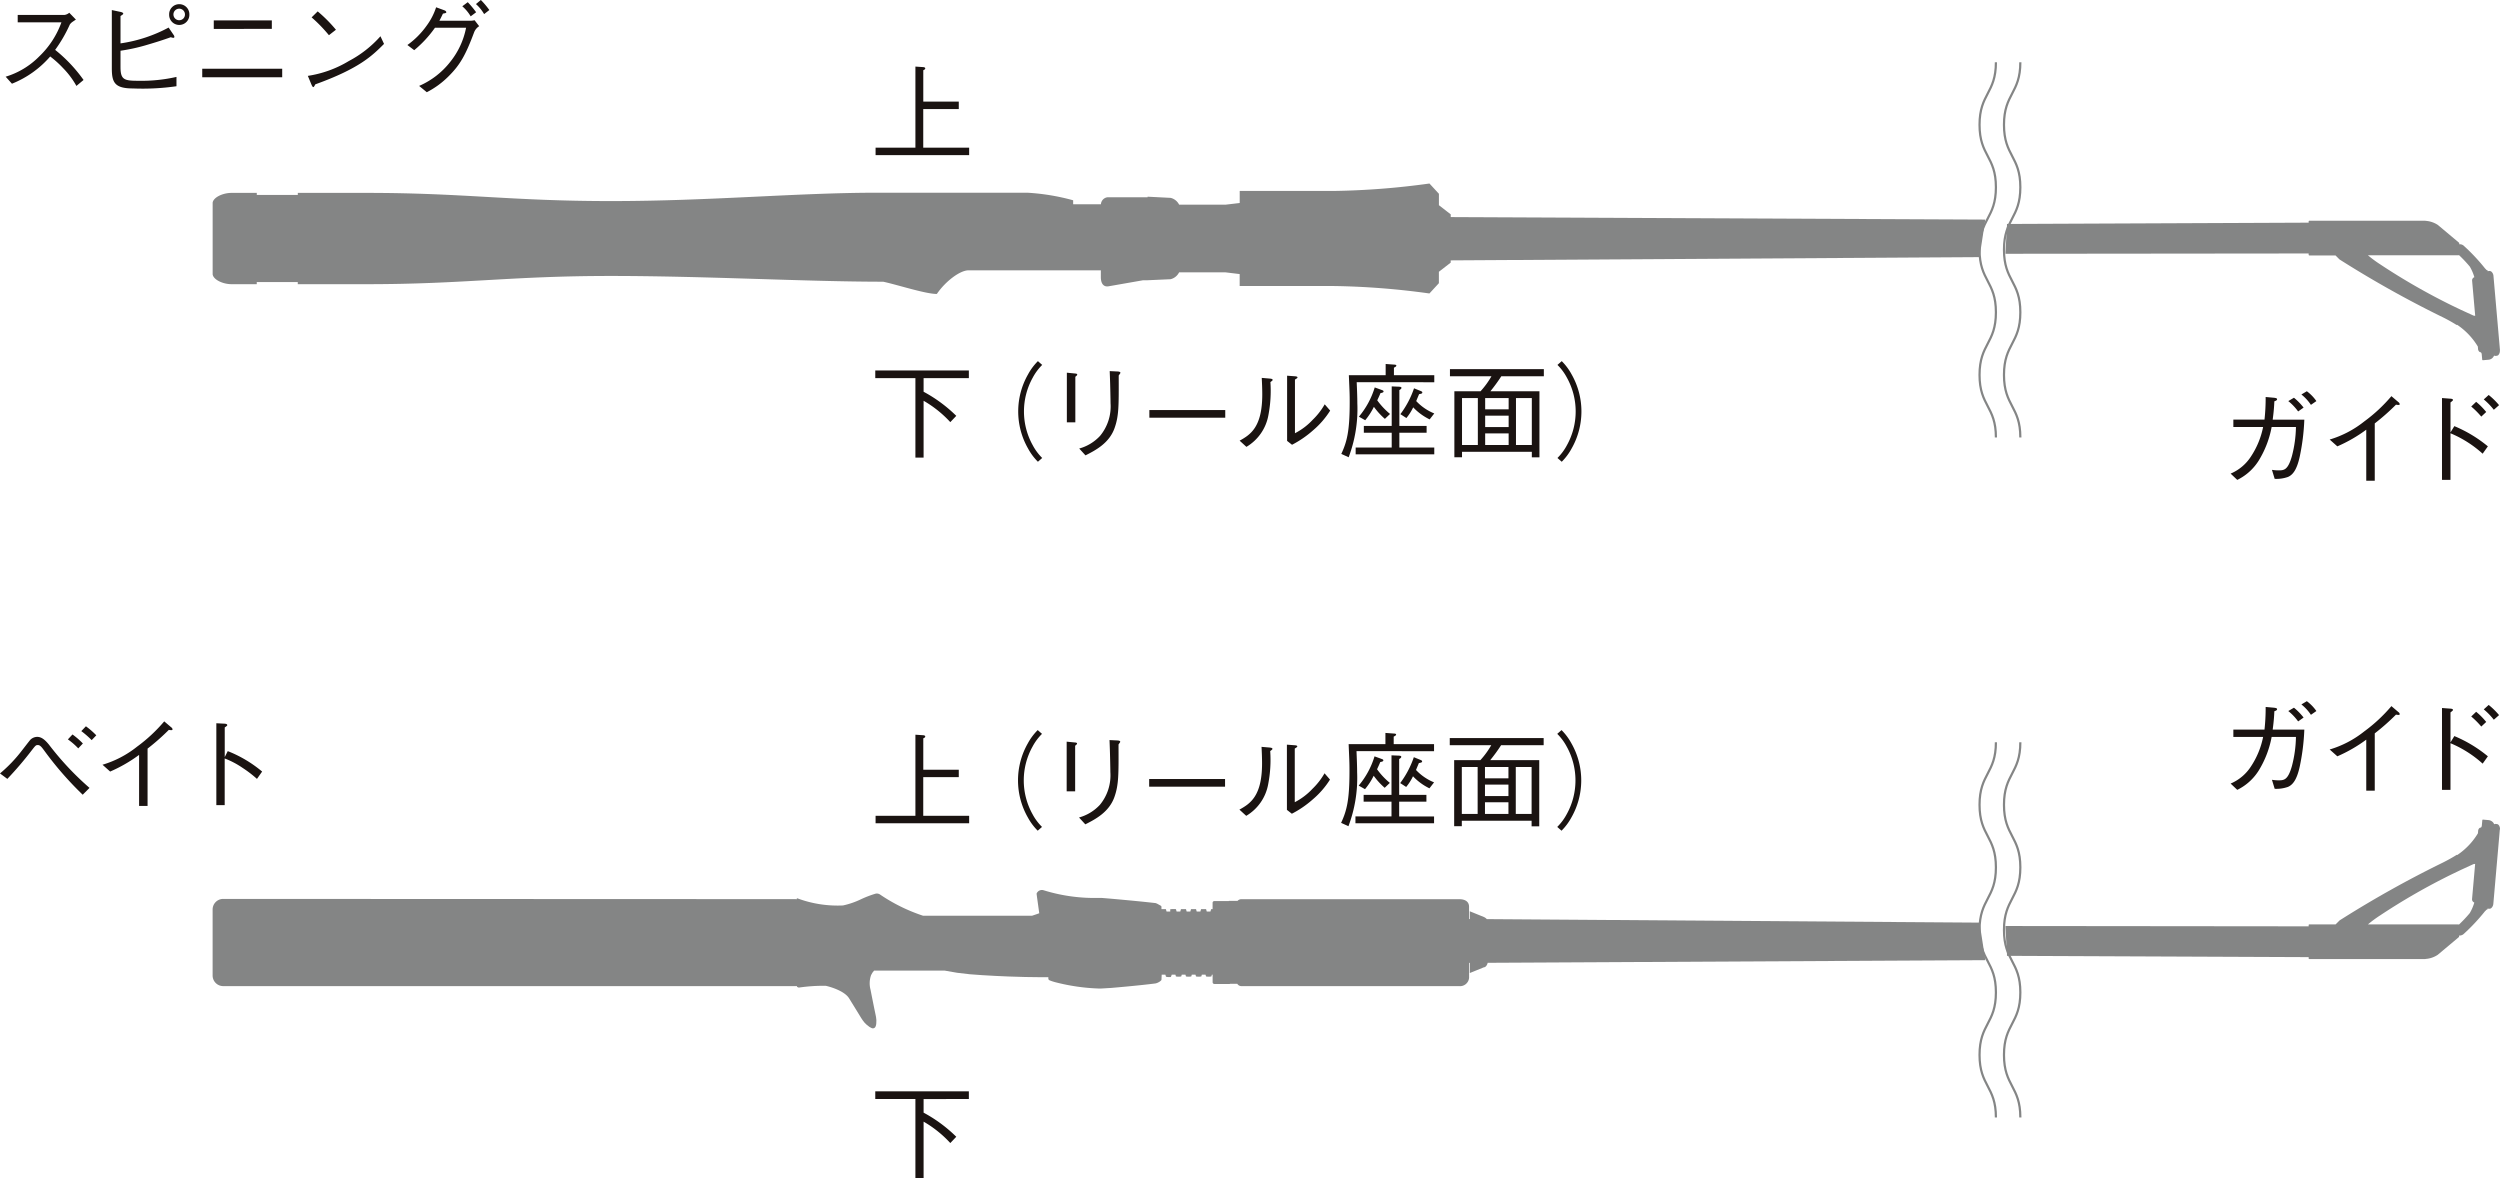 <?xml version="1.0" encoding="UTF-8"?> <svg xmlns="http://www.w3.org/2000/svg" width="338.634" height="159.631" viewBox="0 0 338.634 159.631"><g id="グループ_6743" data-name="グループ 6743" transform="translate(-48.03 -304.415)"><g id="グループ_6733" data-name="グループ 6733" transform="translate(48.03 399.393)"><g id="グループ_6724" data-name="グループ 6724" transform="translate(28.799 5.565)"><path id="パス_20482" data-name="パス 20482" d="M241.446,357.42a.863.863,0,0,0-.159-.576h0v0a.384.384,0,0,0-.279-.157l0,0-.172-.015h0l0,0a.236.236,0,0,0-.174.054l0,.006a.974.974,0,0,0-.131-.241.95.95,0,0,0-.655-.339l-.718-.064h0a.093.093,0,0,0-.107.09l0,.006-.071.788c-.028.062-.062.122-.092.185a.456.456,0,0,0-.1.019.336.336,0,0,0-.213.174.438.438,0,0,0-.082.211l0,0-.032.38a9.331,9.331,0,0,1-2.8,2.941.091.091,0,0,0-.1-.006c-.584.365-1.19.7-1.8,1.008l0,0-.423.208h0a144.594,144.594,0,0,0-13,7.26l-.593.372-.006.011-.011,0-.544.544H215.63a.1.1,0,0,0-.1.1v.165l-41.063-.043v.247h0l.2,3.545h0v.247l40.863.176v.161a.1.1,0,0,0,.1.1h15.689a.086.086,0,0,0,.039-.015,3.389,3.389,0,0,0,1.656-.559h0l2.862-2.4,0,0c.011-.009.013-.021.019-.034a.1.1,0,0,0,.013-.034l0,0v-.144h.114a.828.828,0,0,0,.544-.245l0,0,0,0h0a26.219,26.219,0,0,0,2.834-3.027l.1-.095.122-.135.015,0,.032,0c.009,0,.011-.011.019-.013a.1.1,0,0,0,.052-.039c.006-.009.019-.006.024-.015s0-.019,0-.028h0l0-.069.024.011.022.011.172.015h.009l.028,0a.382.382,0,0,0,.269-.11h0a.861.861,0,0,0,.256-.539v0l.883-10.089Zm-16.213,11.63h0a86.192,86.192,0,0,1,9.746-5.586l1.2-.576,1.646-.756.107-.032.144-.009.006,0-.419,4.763h0a.46.46,0,0,0,.307.466,6.29,6.29,0,0,1-.617,1.433,18.182,18.182,0,0,1-1.472,1.562.1.1,0,0,0-.071-.032H223.56A16.294,16.294,0,0,1,225.233,369.05Z" transform="translate(68.386 -345.612)" fill="#848585"></path><path id="パス_20483" data-name="パス 20483" d="M300.771,364.95l-66.74-.475a1.2,1.2,0,0,0-.408-.29l-1.9-.773v1.057h-.1v-1.676c0-.64-.464-1.018-1.345-1.018h-29.5a.708.708,0,0,0-.511.226h-1.184v.028h-1.966a.235.235,0,0,0-.232.232v.864h-.2l-.092.318h-.5l-.09-.318h-.681l-.09.318h-.5l-.09-.318h-.681l-.09.318h-.5l-.09-.318H192.6l-.09.318h-.5l-.09-.318a4.022,4.022,0,0,0-.771.013v.305h-.5l-.09-.318h-.6v-.307a.178.178,0,0,0-.088-.155l-.492-.275-.183-.077,0,0v0h0l-.028-.006-.223-.026c-2.58-.292-6.714-.653-7.129-.675-.073,0-.29,0-.376,0a23.316,23.316,0,0,1-7.449-1.04.774.774,0,0,0-.928.415l-.019.058.062.483h0v0l.3,2.161c-.382.138-.733.256-.988.339H157.679a23.215,23.215,0,0,1-2.245-.87h0c-.37-.165-.735-.339-1.085-.52h0c-.7-.357-1.375-.748-2.017-1.16-.165-.107-.329-.215-.492-.327a.777.777,0,0,0-.64-.105,14.5,14.5,0,0,0-1.919.735,10.97,10.97,0,0,1-2.46.851,15.641,15.641,0,0,1-6.183-.967c-.052-.021-.082.067-.118.144a.5.5,0,0,0-.114-.032l-77.542-.032a1.434,1.434,0,0,0-1.429,1.45V372.1a1.437,1.437,0,0,0,1.429,1.45h77.746c-.009.146-.12.062.219.2a23.661,23.661,0,0,1,3.646-.245c.653.14,2.555.7,3.173,1.7s1.074,1.736,1.629,2.651l.219.331.247.316.32.312.359.271.275.146.114.034.125,0,.12-.043.1-.073.092-.155.056-.2.026-.2.013-.449-.052-.44-.14-.677c-.206-.993-.406-2-.6-2.991a3.372,3.372,0,0,1,.075-1.979l.183-.329.219-.277h9.585l1.68.292,1.721.2,1.65.12,1.848.105,1.736.077,2.275.069,2.252.03.883,0a.151.151,0,0,0-.032.088l.021.144a.23.23,0,0,0,.138.178,6.075,6.075,0,0,0,.892.29,27.022,27.022,0,0,0,5.752.829h.011l.365,0,.535-.032c.238-.015.475-.03.713-.041.034,0,3.96-.333,6.121-.619a1.684,1.684,0,0,0,.4-.157,1.313,1.313,0,0,0,.3-.215.183.183,0,0,0,.088-.155l.028-.66h.5l.071.247c.026.116.655.075.655.075,0,.049.112-.243.112-.247l.021-.075h.5l.071.247a2.233,2.233,0,0,0,.718,0l.071-.247h.5l.071.247a2.233,2.233,0,0,0,.718,0l.071-.247h.5l.071.247a2.233,2.233,0,0,0,.718,0l.071-.247h.5l.071.247a2.233,2.233,0,0,0,.718,0l.071-.247h.1v1.023a.239.239,0,0,0,.232.241h2.1v-.021h1.01a.67.67,0,0,0,.552.314h29.5a1.237,1.237,0,0,0,1.345-1.115V370.4h.1v1.377l1.9-.773c.269,0,.468-.361.518-.61l67.41-.359Z" transform="translate(-61.434 -340.52)" fill="#848585"></path><path id="パス_20484" data-name="パス 20484" d="M175.047,351.211c0,4.237-2.217,4.237-2.217,8.472s2.217,4.239,2.217,8.476-2.217,4.239-2.217,8.478,2.217,4.23,2.217,8.461-2.217,4.233-2.217,8.465,2.217,4.235,2.217,8.469" transform="translate(66.507 -351.211)" fill="none" stroke="#848585" stroke-miterlimit="10" stroke-width="0.3"></path><path id="パス_20485" data-name="パス 20485" d="M176.586,351.211c0,4.237-2.215,4.237-2.215,8.472s2.215,4.239,2.215,8.476-2.215,4.239-2.215,8.478,2.215,4.23,2.215,8.461-2.215,4.233-2.215,8.465,2.215,4.235,2.215,8.469" transform="translate(68.277 -351.211)" fill="none" stroke="#848585" stroke-miterlimit="10" stroke-width="0.3"></path></g><g id="グループ_6726" data-name="グループ 6726" transform="translate(118.601 3.915)"><g id="グループ_6725" data-name="グループ 6725"><path id="パス_20486" data-name="パス 20486" d="M103.231,362.727v-1.006h5.395V350.734l1.051.071c.1,0,.284.043.284.17s-.1.17-.269.256v4.245H114.5v1.008h-4.813v5.238h6.218v1.006Z" transform="translate(-103.231 -350.109)" fill="#1a1311"></path><path id="パス_20487" data-name="パス 20487" d="M115.461,350.954a7.149,7.149,0,0,0-1.278,1.719,9.411,9.411,0,0,0,0,9.17,7.136,7.136,0,0,0,1.278,1.717l-.582.511a7.759,7.759,0,0,1-1.334-1.79,10.131,10.131,0,0,1,0-10.051,7.746,7.746,0,0,1,1.334-1.788Z" transform="translate(-92.918 -350.443)" fill="#1a1311"></path><path id="パス_20488" data-name="パス 20488" d="M116.4,351.4c.114,0,.284.041.284.142,0,.071-.015.1-.256.3v6.175h-1.149v-6.727Zm.554,10.163a6.067,6.067,0,0,0,2.825-1.717,6.261,6.261,0,0,0,1.418-4.43c0-.425-.043-2.327-.056-2.709-.015-.44-.015-.511-.058-1.633l1.149.056c.058.015.3.028.3.17,0,.058-.028.086-.228.37.015,4.061.03,5.451-.552,7.1-.724,2.071-2.6,3.038-3.947,3.719Z" transform="translate(-89.396 -349.722)" fill="#1a1311"></path><path id="パス_20489" data-name="パス 20489" d="M120.479,354.566v-1.038h10.279v1.038Z" transform="translate(-83.421 -346.9)" fill="#1a1311"></path><path id="パス_20490" data-name="パス 20490" d="M126.169,360.163c1.433-.795,3.066-1.8,3.066-6.261,0-.866-.043-1.7-.071-2.243l1.164.1c.056.015.312.03.312.172,0,.071-.028.1-.3.3a17.265,17.265,0,0,1-.269,4.458,6.268,6.268,0,0,1-2.98,4.316Zm6.431-8.8,1.134.086c.142.015.271.056.271.142s-.043.114-.339.3v7.268a8.787,8.787,0,0,0,2.4-1.818,9.419,9.419,0,0,0,1.633-2.1l.737.853a11.592,11.592,0,0,1-2.314,2.668,13.766,13.766,0,0,1-2.851,1.957l-.668-.524Z" transform="translate(-76.886 -349.389)" fill="#1a1311"></path><path id="パス_20491" data-name="パス 20491" d="M134.666,353.092c.041.965.084,2.086.084,2.868a18.554,18.554,0,0,1-1.177,7.3l-.993-.456c.765-1.646,1.134-3.094,1.134-6.97,0-1.22-.015-1.3-.114-3.691h4.982v-1.519l1.177.086c.058,0,.271.015.271.127,0,.144-.213.228-.327.286v1.021h5.466v.952Zm-.144,9.765v-.922h4.884v-2h-3.775v-.924h3.775v-5.352l1.038.043c.084.015.284.015.284.157s-.142.213-.284.3v4.854h3.691v.924h-3.691v2h4.727v.922Zm3.962-4.8a9.544,9.544,0,0,1-1.491-1.633,9.043,9.043,0,0,1-1.177,1.818l-.853-.483a11.249,11.249,0,0,0,2.144-3.962l.98.357c.071.028.213.069.213.185,0,.142-.185.185-.413.226-.185.44-.269.61-.438.98a9.675,9.675,0,0,0,1.732,1.846Zm6.061.071a7.7,7.7,0,0,1-2.228-1.633,6.949,6.949,0,0,1-.924,1.448l-.808-.526a12.642,12.642,0,0,0,1.846-3.506l.907.37c.144.058.215.114.215.2,0,.14-.142.17-.44.226-.1.256-.284.668-.385.939a6.944,6.944,0,0,0,2.443,1.674Z" transform="translate(-69.523 -350.239)" fill="#1a1311"></path><path id="パス_20492" data-name="パス 20492" d="M146.385,351.912a21.921,21.921,0,0,1-1.476,2.028h6.643V362.9h-1.036v-.752h-9.453v.739h-1.036V353.94h3.547a11.116,11.116,0,0,0,1.476-2.028H139.43v-.967h12.719v.967Zm-3.178,2.952h-2.144v6.36h2.144Zm4.172,0H144.2V356.4h3.18Zm0,2.383H144.2V358.8h3.18Zm0,2.4H144.2v1.577h3.18Zm3.137-4.783h-2.144v6.36h2.144Z" transform="translate(-61.656 -349.866)" fill="#1a1311"></path><path id="パス_20493" data-name="パス 20493" d="M146.206,363.56a7.136,7.136,0,0,0,1.278-1.717,9.426,9.426,0,0,0,0-9.17,7.149,7.149,0,0,0-1.278-1.719l.582-.511a7.746,7.746,0,0,1,1.334,1.788,10.132,10.132,0,0,1,0,10.051,7.76,7.76,0,0,1-1.334,1.79Z" transform="translate(-53.873 -350.443)" fill="#1a1311"></path></g></g><g id="グループ_6728" data-name="グループ 6728" transform="translate(0 2.733)"><g id="グループ_6727" data-name="グループ 6727"><path id="パス_20494" data-name="パス 20494" d="M48.03,356.591A19.261,19.261,0,0,0,51,353.484c.185-.228,1.036-1.349,1.164-1.476a1.351,1.351,0,0,1,.907-.37c.582,0,1.051.4,1.577,1.036a39.549,39.549,0,0,0,5.507,5.876l-.922.924a45.171,45.171,0,0,1-5.21-5.977c-.37-.5-.567-.752-.866-.752-.269,0-.327.071-.823.709a47.768,47.768,0,0,1-3.309,3.876Zm10.6-3.393a9.124,9.124,0,0,0-1.405-1.22l.625-.666a10.141,10.141,0,0,1,1.405,1.22Zm1.818-1.119a12.417,12.417,0,0,0-1.405-1.222l.625-.653a10.736,10.736,0,0,1,1.405,1.222Z" transform="translate(-48.03 -349.537)" fill="#1a1311"></path><path id="パス_20495" data-name="パス 20495" d="M59.447,361.349v-6.914a19.892,19.892,0,0,1-3.919,2.258l-1.036-.924a13.837,13.837,0,0,0,4.671-2.441,21.251,21.251,0,0,0,3.689-3.435l.967.823a.336.336,0,0,1,.155.256c0,.056-.015.114-.17.114a1.907,1.907,0,0,1-.327-.043,30.386,30.386,0,0,1-2.881,2.542v7.765Z" transform="translate(-40.607 -349.893)" fill="#1a1311"></path><path id="パス_20496" data-name="パス 20496" d="M63.216,353.787a16.866,16.866,0,0,1,4.656,2.769l-.7.993a15.809,15.809,0,0,0-1.944-1.491,11.624,11.624,0,0,0-2.428-1.276V361.1H61.669V350.012l1.079.056c.071,0,.4.015.4.2,0,.084-.114.155-.342.311V354.6Z" transform="translate(-32.365 -349.756)" fill="#1a1311"></path></g></g><g id="グループ_6730" data-name="グループ 6730" transform="translate(302.149)"><g id="グループ_6729" data-name="グループ 6729"><path id="パス_20497" data-name="パス 20497" d="M193.246,352.469a26.966,26.966,0,0,0,.157-3.066l1.107.1c.385.043.44.114.44.2,0,.127-.1.185-.367.281-.03.64-.073,1.364-.228,2.486h4.286a29.4,29.4,0,0,1-.625,5.025c-.4,1.815-.965,2.469-1.6,2.739a4.794,4.794,0,0,1-1.79.256l-.37-1.22a5.854,5.854,0,0,0,.853.071c.767,0,1.306,0,1.858-1.959a16.535,16.535,0,0,0,.539-3.917h-3.292a13.276,13.276,0,0,1-1.577,4.258,7.123,7.123,0,0,1-3.079,2.909l-.9-.851a6.113,6.113,0,0,0,2.742-2.3,11.206,11.206,0,0,0,1.659-4.016h-4.031v-.995Zm3.99-2.967a8.344,8.344,0,0,1,1.306,1.334l-.739.526a7.231,7.231,0,0,0-1.334-1.407Zm1.745-.881a5.776,5.776,0,0,1,1.293,1.334l-.739.513a6.111,6.111,0,0,0-1.291-1.407Z" transform="translate(-188.661 -348.621)" fill="#1a1311"></path><path id="パス_20498" data-name="パス 20498" d="M199.859,360.388v-6.914a19.884,19.884,0,0,1-3.917,2.258l-1.038-.924a13.8,13.8,0,0,0,4.671-2.441,21.285,21.285,0,0,0,3.691-3.435l.965.823a.338.338,0,0,1,.157.256c0,.058-.015.114-.17.114a1.732,1.732,0,0,1-.329-.043,30.114,30.114,0,0,1-2.879,2.542v7.765Z" transform="translate(-181.49 -348.264)" fill="#1a1311"></path><path id="パス_20499" data-name="パス 20499" d="M203.659,353.074a17.925,17.925,0,0,1,4.542,2.741l-.709.993a15.247,15.247,0,0,0-4.357-2.767v6.317h-1.149V349.272l1.122.084c.1,0,.367.03.367.185,0,.073-.226.243-.339.327v4.061Zm3.648-1.291a11.3,11.3,0,0,0-1.362-1.362l.668-.638a9.339,9.339,0,0,1,1.362,1.377Zm1.7-.922a9.167,9.167,0,0,0-1.362-1.405l.666-.6a9.938,9.938,0,0,1,1.405,1.377Z" transform="translate(-173.358 -348.348)" fill="#1a1311"></path></g></g><g id="グループ_6732" data-name="グループ 6732" transform="translate(118.56 52.858)"><g id="グループ_6731" data-name="グループ 6731"><path id="パス_20500" data-name="パス 20500" d="M109.756,374.259V376.1a19.334,19.334,0,0,1,4.428,3.266l-.81.851a15.243,15.243,0,0,0-3.618-2.9v7.694h-1.109v-10.76h-5.436v-1.036h12.676v1.036Z" transform="translate(-103.212 -373.223)" fill="#1a1311"></path></g></g></g><g id="グループ_6742" data-name="グループ 6742" transform="translate(48.797 304.415)"><path id="パス_20501" data-name="パス 20501" d="M241.446,335.887h0l-.883-10.089h0a.861.861,0,0,0-.256-.539h0a.382.382,0,0,0-.269-.11H240l-.172.015-.022.011-.024.013,0-.069v0c0-.009,0-.017,0-.026s-.017-.009-.024-.017a.089.089,0,0,0-.052-.037c-.009,0-.011-.015-.019-.015l-.032.006-.015,0-.122-.135-.1-.1a26.022,26.022,0,0,0-2.834-3.025v0h0l0,0h0a.808.808,0,0,0-.544-.245l0,0h-.11v-.144l0,0c0-.013-.009-.021-.013-.034s-.009-.024-.019-.032l0,0-2.862-2.4,0,0a3.412,3.412,0,0,0-1.656-.559c-.013,0-.024-.015-.039-.015H215.63a.1.1,0,0,0-.1.1v.161l-40.863.176v.247h0l-.2,3.545h0v.247l41.063-.043v.168a.1.1,0,0,0,.1.1h3.541l.544.546.011,0,.006.009.593.374a144.579,144.579,0,0,0,13,7.26h0l.423.206,0,0c.61.305,1.216.642,1.8,1.008a.091.091,0,0,0,.1-.007,9.339,9.339,0,0,1,2.8,2.944l.032.38h0a.446.446,0,0,0,.082.213.332.332,0,0,0,.213.172.452.452,0,0,0,.1.022c.03.062.064.12.092.183l.071.791,0,0a.092.092,0,0,0,.107.09h0l.718-.062a.881.881,0,0,0,.786-.58l0,.006a.255.255,0,0,0,.174.054h0l.172-.015h0a.387.387,0,0,0,.279-.159h0a.863.863,0,0,0,.159-.576ZM223.56,323.022h12.257a.1.1,0,0,0,.071-.032,17.9,17.9,0,0,1,1.472,1.564,6.209,6.209,0,0,1,.617,1.433.457.457,0,0,0-.307.464h0l.419,4.766h-.006l-.144-.009-.107-.032-1.646-.754-1.2-.576a86.859,86.859,0,0,1-9.746-5.586h0l0,0A16.3,16.3,0,0,1,223.56,323.022Z" transform="translate(96.418 -288.441)" fill="#848585"></path><path id="パス_20502" data-name="パス 20502" d="M175.047,359.161c0-4.235-2.217-4.235-2.217-8.469s2.217-4.239,2.217-8.478-2.217-4.239-2.217-8.476,2.217-4.233,2.217-8.463-2.217-4.232-2.217-8.463,2.217-4.237,2.217-8.472" transform="translate(94.539 -299.907)" fill="none" stroke="#848585" stroke-miterlimit="10" stroke-width="0.3"></path><path id="パス_20503" data-name="パス 20503" d="M176.586,359.161c0-4.235-2.215-4.235-2.215-8.469s2.215-4.239,2.215-8.478-2.215-4.239-2.215-8.476,2.215-4.233,2.215-8.463-2.215-4.232-2.215-8.463,2.215-4.237,2.215-8.472" transform="translate(96.309 -299.907)" fill="none" stroke="#848585" stroke-miterlimit="10" stroke-width="0.3"></path><g id="グループ_6735" data-name="グループ 6735" transform="translate(117.793 48.918)"><g id="グループ_6734" data-name="グループ 6734"><path id="パス_20504" data-name="パス 20504" d="M109.756,328.807v1.846a19.4,19.4,0,0,1,4.428,3.266l-.81.851a15.231,15.231,0,0,0-3.618-2.894v7.694h-1.109V328.807h-5.436v-1.036h12.676v1.036Z" transform="translate(-103.212 -326.508)" fill="#1a1311"></path><path id="パス_20505" data-name="パス 20505" d="M115.472,327.694a7.2,7.2,0,0,0-1.276,1.719,9.411,9.411,0,0,0,0,9.17,7.187,7.187,0,0,0,1.276,1.717l-.58.511a7.653,7.653,0,0,1-1.334-1.79,10.127,10.127,0,0,1,0-10.049,7.654,7.654,0,0,1,1.334-1.79Z" transform="translate(-92.863 -327.183)" fill="#1a1311"></path><path id="パス_20506" data-name="パス 20506" d="M116.411,328.138c.114,0,.284.041.284.142,0,.071-.013.1-.256.3v6.175h-1.149v-6.729Zm.554,10.162a6.038,6.038,0,0,0,2.825-1.717,6.249,6.249,0,0,0,1.418-4.428c0-.428-.043-2.329-.056-2.711-.015-.44-.015-.511-.058-1.633l1.149.056c.058.015.3.03.3.172,0,.056-.03.084-.228.367.013,4.061.028,5.453-.554,7.1-.724,2.073-2.6,3.038-3.947,3.719Z" transform="translate(-89.341 -326.462)" fill="#1a1311"></path><path id="パス_20507" data-name="パス 20507" d="M120.492,331.3v-1.036h10.279V331.3Z" transform="translate(-83.366 -323.639)" fill="#1a1311"></path><path id="パス_20508" data-name="パス 20508" d="M126.182,336.9c1.433-.795,3.066-1.8,3.066-6.261,0-.866-.043-1.7-.071-2.243l1.164.1c.056.013.312.028.312.17,0,.071-.028.1-.3.3a17.474,17.474,0,0,1-.269,4.458,6.269,6.269,0,0,1-2.982,4.316Zm6.431-8.8,1.134.084c.142.015.271.058.271.142s-.043.114-.342.3v7.268a8.71,8.71,0,0,0,2.4-1.818,9.326,9.326,0,0,0,1.631-2.1l.739.853a11.647,11.647,0,0,1-2.314,2.668,13.882,13.882,0,0,1-2.853,1.959l-.666-.526Z" transform="translate(-76.83 -326.128)" fill="#1a1311"></path><path id="パス_20509" data-name="パス 20509" d="M134.678,329.832c.043.967.086,2.086.086,2.868a18.553,18.553,0,0,1-1.177,7.3l-.995-.456c.767-1.646,1.137-3.094,1.137-6.97,0-1.22-.015-1.3-.114-3.691H138.6v-1.519l1.177.086c.056,0,.271.015.271.129,0,.142-.215.226-.327.284v1.021h5.466v.952Zm-.142,9.767v-.922h4.884v-2h-3.775v-.924h3.775V330.4l1.036.043c.086.015.284.015.284.157,0,.127-.142.213-.284.3v4.854h3.691v.924h-3.691v2h4.729v.922Zm3.96-4.8a9.522,9.522,0,0,1-1.489-1.633,9.041,9.041,0,0,1-1.177,1.818l-.853-.483a11.264,11.264,0,0,0,2.144-3.962l.98.357c.069.028.213.071.213.185,0,.142-.185.185-.413.226-.185.44-.269.61-.44.98a9.782,9.782,0,0,0,1.734,1.846Zm6.063.071a7.7,7.7,0,0,1-2.228-1.633,6.977,6.977,0,0,1-.924,1.448l-.81-.526a12.519,12.519,0,0,0,1.846-3.5l.909.367c.144.058.213.114.213.2,0,.142-.142.17-.438.226-.1.256-.286.668-.385.939a6.917,6.917,0,0,0,2.443,1.674Z" transform="translate(-69.468 -326.979)" fill="#1a1311"></path><path id="パス_20510" data-name="パス 20510" d="M146.4,328.652a23.123,23.123,0,0,1-1.476,2.03h6.641v8.957h-1.033v-.752h-9.456v.737h-1.036v-8.942h3.549a11.316,11.316,0,0,0,1.476-2.03h-5.623v-.967h12.719v.967Zm-3.18,2.952h-2.144v6.36h2.144Zm4.172,0h-3.18v1.532h3.18Zm0,2.385h-3.18v1.547h3.18Zm0,2.4h-3.18v1.577h3.18Zm3.139-4.783h-2.146v6.36h2.146Z" transform="translate(-61.601 -326.606)" fill="#1a1311"></path><path id="パス_20511" data-name="パス 20511" d="M146.219,340.3a7.074,7.074,0,0,0,1.276-1.717,9.411,9.411,0,0,0,0-9.17,7.087,7.087,0,0,0-1.276-1.719l.582-.511a7.713,7.713,0,0,1,1.334,1.79,10.141,10.141,0,0,1,0,10.049,7.712,7.712,0,0,1-1.334,1.79Z" transform="translate(-53.817 -327.183)" fill="#1a1311"></path></g></g><g id="グループ_6737" data-name="グループ 6737" transform="translate(117.834 9.019)"><g id="グループ_6736" data-name="グループ 6736"><path id="パス_20512" data-name="パス 20512" d="M103.231,320.606V319.6h5.395V308.613l1.051.071c.1,0,.284.043.284.17s-.1.17-.269.256v4.243H114.5v1.01h-4.813V319.6h6.218v1.006Z" transform="translate(-103.231 -308.613)" fill="#1a1311"></path></g></g><g id="グループ_6739" data-name="グループ 6739"><g id="グループ_6738" data-name="グループ 6738"><path id="パス_20513" data-name="パス 20513" d="M57.9,306.144c-.625.41-.653.44-.823.668a18.928,18.928,0,0,1-1.987,3.433,20.119,20.119,0,0,1,3.848,4.076l-.967.808A11.3,11.3,0,0,0,56.15,312.7a13.751,13.751,0,0,0-1.73-1.56,13.428,13.428,0,0,1-5.182,3.689l-.851-.95a10.762,10.762,0,0,0,4.555-2.754,12.009,12.009,0,0,0,3-4.613H50.018v-.995h6.317a1.292,1.292,0,0,0,.668-.3Z" transform="translate(-48.387 -303.49)" fill="#1a1311"></path><path id="パス_20514" data-name="パス 20514" d="M56.257,313.181c0,1.732.511,1.858,2.428,1.858a21.291,21.291,0,0,0,5.152-.524v1.263a32.257,32.257,0,0,1-5.891.3c-2.5,0-2.866-.825-2.866-2.742v-7.876l1.205.256c.314.071.342.183.342.228,0,.069-.028.1-.37.324v3.706a19.7,19.7,0,0,0,6.516-2.144l.694,1.023a.439.439,0,0,1,.086.241c0,.086-.056.127-.142.127a1.3,1.3,0,0,1-.342-.084c-1.021.37-2.071.7-3.122,1.008a24.472,24.472,0,0,1-3.691.823Zm6.587-7.112a1.37,1.37,0,1,1,2.739,0,1.37,1.37,0,1,1-2.739,0Zm2.142-.015a.776.776,0,0,0-.78-.78.781.781,0,1,0,0,1.562A.769.769,0,0,0,64.987,306.054Z" transform="translate(-40.7 -304.097)" fill="#1a1311"></path><path id="パス_20515" data-name="パス 20515" d="M60.78,312.247H71.611V313.4H60.78Zm1.562-5.395V305.7h7.864v1.149Z" transform="translate(-34.153 -302.936)" fill="#1a1311"></path><path id="パス_20516" data-name="パス 20516" d="M77.757,309.536c-1.59,1.59-3.322,3.322-9.312,5.479-.015.028-.17.37-.256.37-.114,0-.185-.17-.269-.355l-.483-1.164A15.093,15.093,0,0,0,73,311.85a15.13,15.13,0,0,0,4.273-3.352Zm-7.466-1.18a20.032,20.032,0,0,0-2.342-2.413l.823-.81a19.134,19.134,0,0,1,2.471,2.486Z" transform="translate(-26.506 -303.589)" fill="#1a1311"></path><path id="パス_20517" data-name="パス 20517" d="M82.261,307.225a2.3,2.3,0,0,0,.552-.071l.625.808a1.707,1.707,0,0,0-.694.851c-1.152,3.083-1.9,4.415-3.536,6.02a11.611,11.611,0,0,1-2.866,2.073l-1.038-.853a10.781,10.781,0,0,0,4.23-3.279,10.6,10.6,0,0,0,2.129-4.6H77.448a15.441,15.441,0,0,1-2.81,3.038l-.924-.7a11.1,11.1,0,0,0,2.6-2.61,8.768,8.768,0,0,0,1.291-2.5l1.094.4c.213.071.286.2.286.271,0,.112-.2.14-.455.185-.241.509-.327.679-.483.965Zm-.37-2.514a12.73,12.73,0,0,1,1.134,1.364l-.737.552a5.542,5.542,0,0,0-1.137-1.362Zm1.775-.3a11.828,11.828,0,0,1,1.149,1.362l-.709.552A5.384,5.384,0,0,0,83,304.967Z" transform="translate(-19.298 -304.415)" fill="#1a1311"></path></g></g><g id="グループ_6741" data-name="グループ 6741" transform="translate(301.382 52.995)"><g id="グループ_6740" data-name="グループ 6740"><path id="パス_20518" data-name="パス 20518" d="M193.246,332.927a26.936,26.936,0,0,0,.157-3.066l1.107.1c.385.043.44.116.44.2,0,.129-.1.185-.367.284-.03.638-.073,1.362-.228,2.484h4.286a29.377,29.377,0,0,1-.625,5.025c-.4,1.818-.965,2.471-1.6,2.739a4.783,4.783,0,0,1-1.79.258l-.37-1.223a5.571,5.571,0,0,0,.853.071c.767,0,1.306,0,1.858-1.959a16.535,16.535,0,0,0,.539-3.917h-3.292a13.24,13.24,0,0,1-1.577,4.258,7.11,7.11,0,0,1-3.079,2.909l-.9-.851a6.1,6.1,0,0,0,2.742-2.3,11.2,11.2,0,0,0,1.659-4.018h-4.031v-.995Zm3.99-2.967a8.344,8.344,0,0,1,1.306,1.334l-.739.526a7.134,7.134,0,0,0-1.334-1.405Zm1.745-.879a5.686,5.686,0,0,1,1.293,1.334l-.739.511a6.089,6.089,0,0,0-1.291-1.405Z" transform="translate(-188.661 -329.081)" fill="#1a1311"></path><path id="パス_20519" data-name="パス 20519" d="M199.859,340.847v-6.914a19.776,19.776,0,0,1-3.917,2.258l-1.038-.922a13.859,13.859,0,0,0,4.671-2.443,21.2,21.2,0,0,0,3.691-3.435l.965.823a.346.346,0,0,1,.157.258c0,.056-.015.112-.17.112a1.728,1.728,0,0,1-.329-.043,30.106,30.106,0,0,1-2.879,2.542v7.765Z" transform="translate(-181.49 -328.725)" fill="#1a1311"></path><path id="パス_20520" data-name="パス 20520" d="M203.659,333.534a17.932,17.932,0,0,1,4.542,2.739l-.709.995a15.2,15.2,0,0,0-4.357-2.767v6.315h-1.149V329.729l1.122.086c.1,0,.367.028.367.185,0,.071-.226.241-.339.327v4.059Zm3.648-1.291a11.166,11.166,0,0,0-1.362-1.364l.668-.638a9.342,9.342,0,0,1,1.362,1.377Zm1.7-.924a9.263,9.263,0,0,0-1.362-1.405l.666-.6a9.708,9.708,0,0,1,1.405,1.377Z" transform="translate(-173.358 -328.808)" fill="#1a1311"></path></g></g><path id="パス_20521" data-name="パス 20521" d="M229.137,326.7l-1.6,1.24v1.545l-1.283,1.394a103.816,103.816,0,0,0-12.883-1.008H200.553v-1.62l-1.925-.234h-6.28a1.757,1.757,0,0,1-1.152.93l-3.12.14h-.6l-4.7.823c-.685.107-1.027-.413-1.027-1.235v-.93H163.809c-1.113,0-3.079,1.444-4.276,3.2-1.538,0-5.3-1.235-7.262-1.659-10.435,0-24.132-.78-36.916-.78-13.589,0-19.827,1.115-33.074,1.115H72.969v-.284H67.413v.284H64c-1.195,0-2.477-.621-2.561-1.343v-9.688c.084-.722,1.366-1.336,2.561-1.336h3.418v.279h5.556v-.279h9.312c13.248,0,19.485,1.109,33.074,1.109s25.125-1.134,36.233-1.134h20.168a29.737,29.737,0,0,1,6.237,1.027v.544h3.76a1.016,1.016,0,0,1,.937-.956h5.386v-.075l3.12.159a1.747,1.747,0,0,1,1.152.924h6.28l1.925-.228V316.99h12.818a103.86,103.86,0,0,0,12.883-1.005l1.283,1.392v1.545l1.6,1.242Z" transform="translate(-33.402 -291.127)" fill="#848585"></path><path id="パス_20522" data-name="パス 20522" d="M138.278,318.1v5.888l74.236-.456.779-5.086Z" transform="translate(54.855 -288.703)" fill="#848585"></path></g></g></svg> 